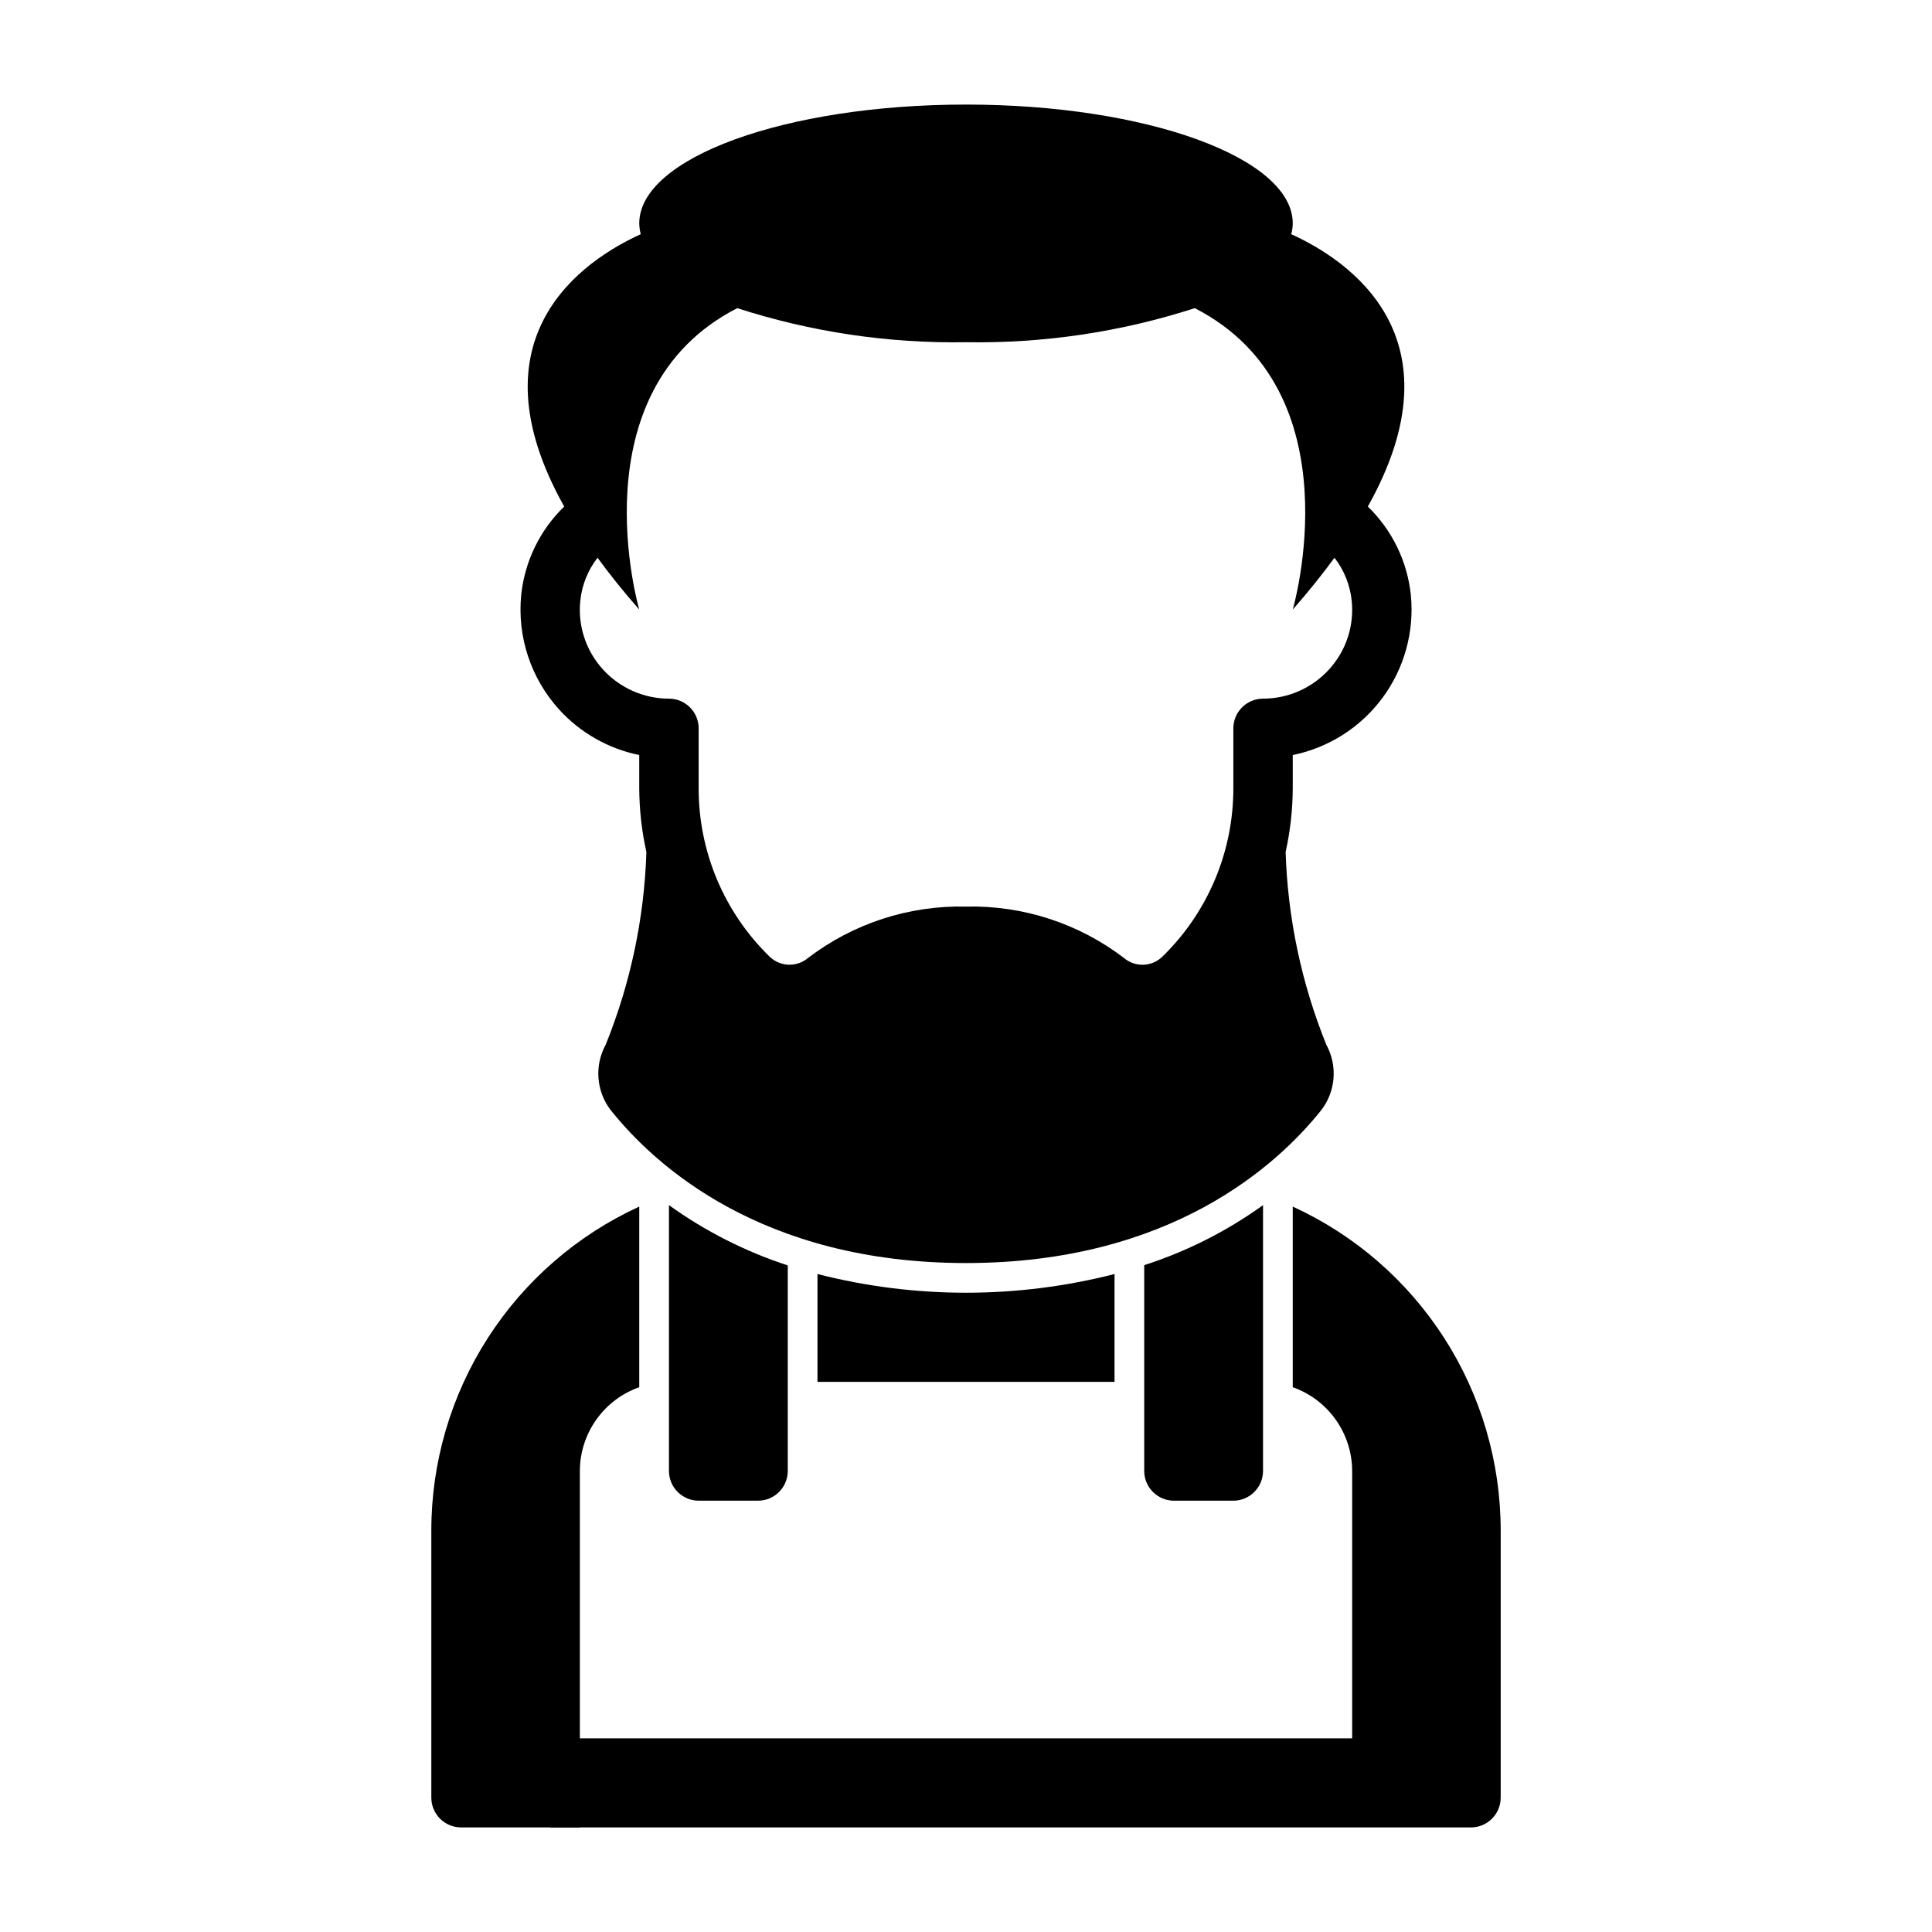 <?xml version="1.0" encoding="UTF-8"?>
<!-- Uploaded to: SVG Repo, www.svgrepo.com, Generator: SVG Repo Mixer Tools -->
<svg fill="#000000" width="800px" height="800px" version="1.1" viewBox="144 144 512 512" xmlns="http://www.w3.org/2000/svg">
 <g>
  <path d="m313.41 463.76c-16.434 7.527-30.363 19.613-40.133 34.824-9.766 15.211-14.965 32.906-14.973 50.98v70.848c0.016 4.344 3.531 7.859 7.875 7.875h31.488v-94.465c0.012-4.875 1.531-9.621 4.352-13.598 2.82-3.973 6.797-6.977 11.391-8.602z"/>
  <path d="m360.64 481.63v28.574h78.723v-28.574c-25.824 6.609-52.898 6.609-78.723 0z"/>
  <path d="m292.13 331.99c5.629 6.188 13.082 10.426 21.277 12.105v8.672c0.016 5.727 0.648 11.43 1.895 17.02-0.559 17.527-4.211 34.82-10.789 51.074-1.473 2.691-2.137 5.746-1.914 8.805 0.223 3.059 1.324 5.988 3.172 8.434 11.652 14.645 39.992 40.621 94.23 40.621s82.578-25.977 94.227-40.621c1.848-2.445 2.949-5.375 3.172-8.434 0.223-3.059-0.441-6.113-1.914-8.805-6.578-16.258-10.23-33.547-10.785-51.078 1.242-5.586 1.879-11.289 1.891-17.016v-8.672c9.535-1.938 18.008-7.344 23.789-15.168s8.457-17.516 7.508-27.195c-0.914-8.93-4.953-17.25-11.402-23.492 25.27-45.082-5.234-65.328-20.289-72.172l-0.004-0.004c0.25-0.934 0.383-1.895 0.398-2.863 0-17.391-38.77-31.488-86.594-31.488-47.82 0-86.59 14.098-86.59 31.488 0.016 0.969 0.148 1.93 0.398 2.863-15.055 6.844-45.559 27.094-20.289 72.172v0.004c-6.449 6.238-10.484 14.551-11.402 23.477-1.066 11.051 2.566 22.039 10.016 30.273zm10.223-40.18c3.207 4.379 6.836 8.938 11.055 13.727 0 0-16.969-57.863 25.961-79.871v-0.004c19.574 6.324 40.062 9.375 60.633 9.027 20.566 0.348 41.055-2.703 60.629-9.027 42.93 22.008 25.961 79.875 25.961 79.875 4.219-4.789 7.848-9.344 11.055-13.727h0.004c2.562 3.297 4.144 7.254 4.566 11.41 0.688 6.641-1.496 13.258-6 18.184-4.481 4.93-10.832 7.742-17.496 7.746-2.09 0-4.09 0.832-5.566 2.309-1.477 1.477-2.305 3.477-2.305 5.566v15.742c0.055 16.902-6.773 33.098-18.914 44.859-2.805 2.633-7.141 2.738-10.074 0.242-12-9.16-26.766-13.965-41.859-13.613-15.102-0.348-29.871 4.457-41.875 13.621-2.949 2.488-7.293 2.363-10.094-0.281-12.125-11.758-18.941-27.941-18.883-44.828v-15.742c0.004-2.09-0.828-4.09-2.305-5.566-1.477-1.477-3.477-2.309-5.566-2.309-6.66-0.004-13.016-2.816-17.496-7.746-4.504-4.934-6.688-11.555-5.996-18.199 0.422-4.152 2.004-8.102 4.566-11.398z"/>
  <path d="m329.15 541.7h15.746c4.344-0.012 7.859-3.531 7.871-7.871v-54.477c-11.254-3.68-21.875-9.066-31.488-15.98v70.457c0.016 4.34 3.531 7.859 7.871 7.871z"/>
  <path d="m455.1 541.7h15.746c4.34-0.012 7.859-3.531 7.871-7.871v-70.457c-9.602 6.914-20.227 12.281-31.488 15.902v54.555c0.012 4.34 3.531 7.859 7.871 7.871z"/>
  <path d="m486.59 463.76v47.863c4.594 1.625 8.574 4.629 11.391 8.602 2.82 3.977 4.34 8.723 4.356 13.598v70.848h-212.55v23.617h244.04c4.34-0.016 7.859-3.531 7.871-7.875v-70.848c-0.008-18.074-5.203-35.77-14.973-50.98-9.77-15.211-23.695-27.297-40.133-34.824z"/>
 </g>
</svg>